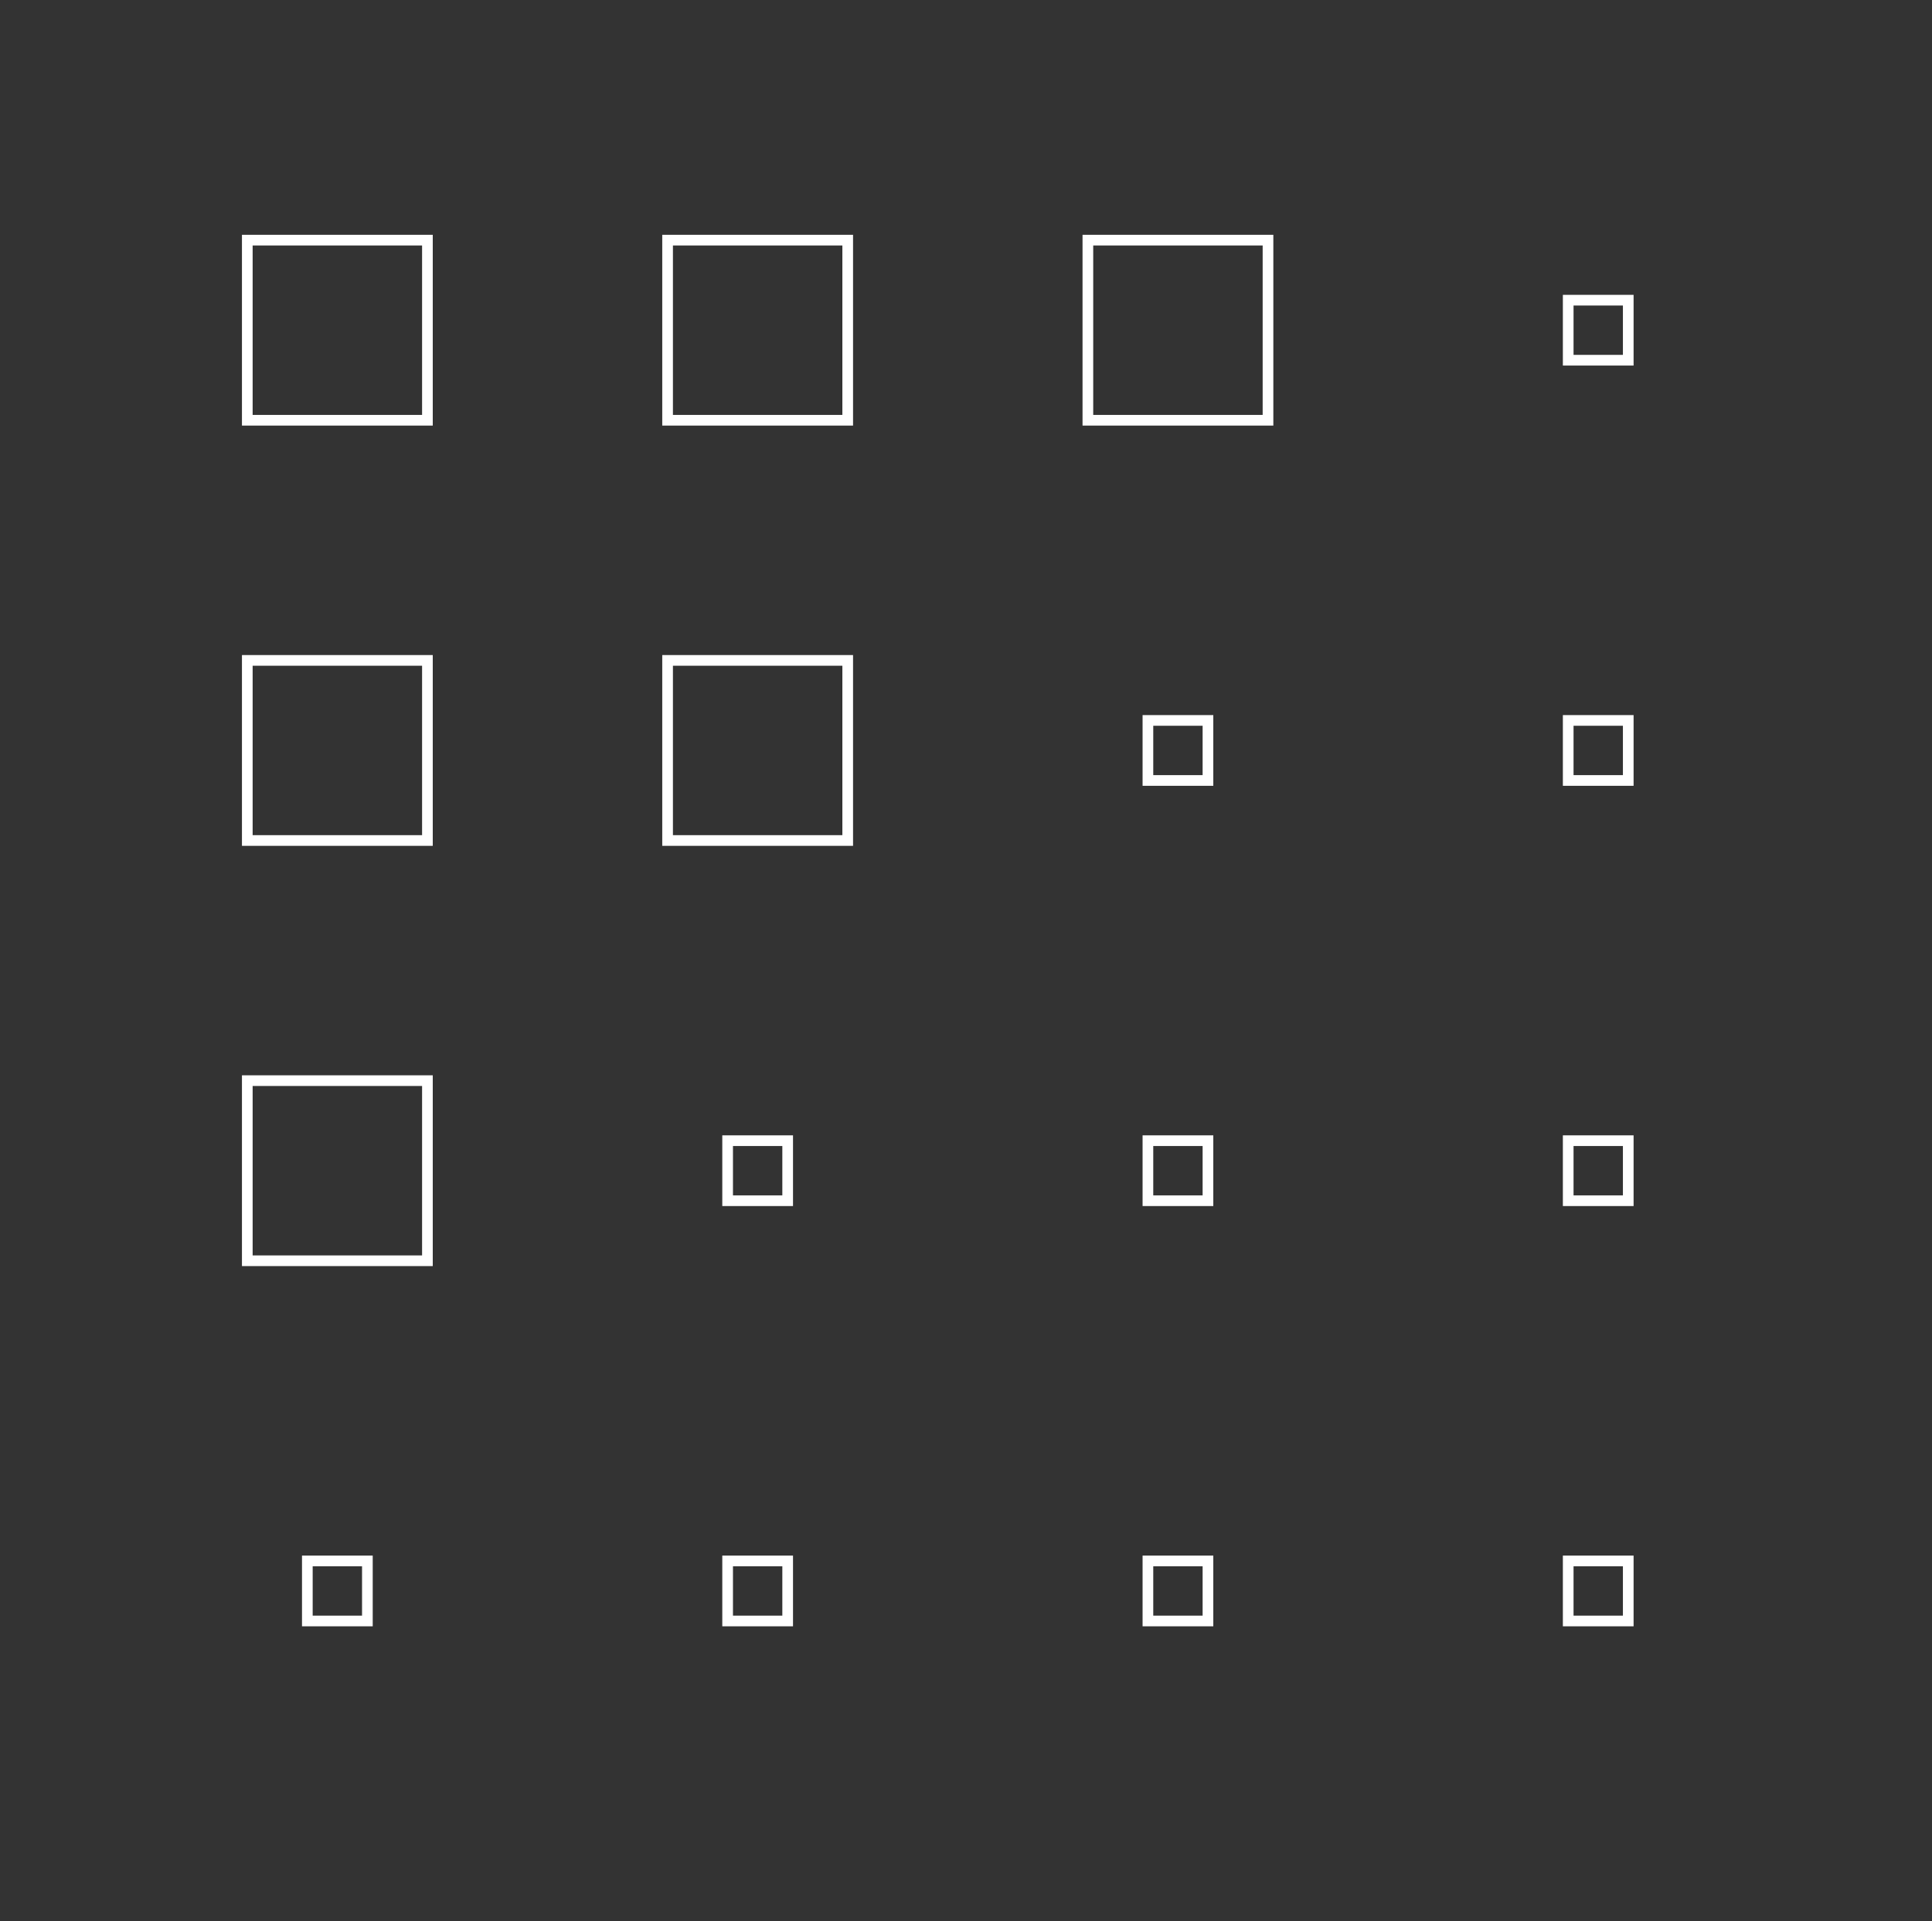 <svg width="181" height="180" viewBox="0 0 181 180" fill="none" xmlns="http://www.w3.org/2000/svg">
<rect x="0" y="0" width="181" height="180" fill="#333333" stroke="none"/>
<path d="M23.168 22.5H40.043V39.375H23.168V22.5ZM62.543 22.5H79.418V39.375H62.543V22.5ZM101.918 22.5H118.793V39.375H101.918V22.5ZM146.918 28.125H152.543V33.75H146.918V28.125ZM28.793 146.25H34.418V151.875H28.793V146.25ZM68.168 146.25H73.793V151.875H68.168V146.25ZM107.543 146.25H113.168V151.875H107.543V146.25ZM146.918 146.25H152.543V151.875H146.918V146.25ZM40.043 61.875V78.75H23.168V61.875H40.043ZM40.043 101.25V118.125H23.168V101.25H40.043ZM79.418 61.875V78.75H62.543V61.875H79.418ZM73.793 106.875V112.5H68.168V106.875H73.793ZM113.168 67.5V73.125H107.543V67.5H113.168ZM113.168 106.875V112.5H107.543V106.875H113.168ZM152.543 67.5V73.125H146.918V67.5H152.543ZM152.543 106.875V112.5H146.918V106.875H152.543Z" stroke="white"/>
</svg>
